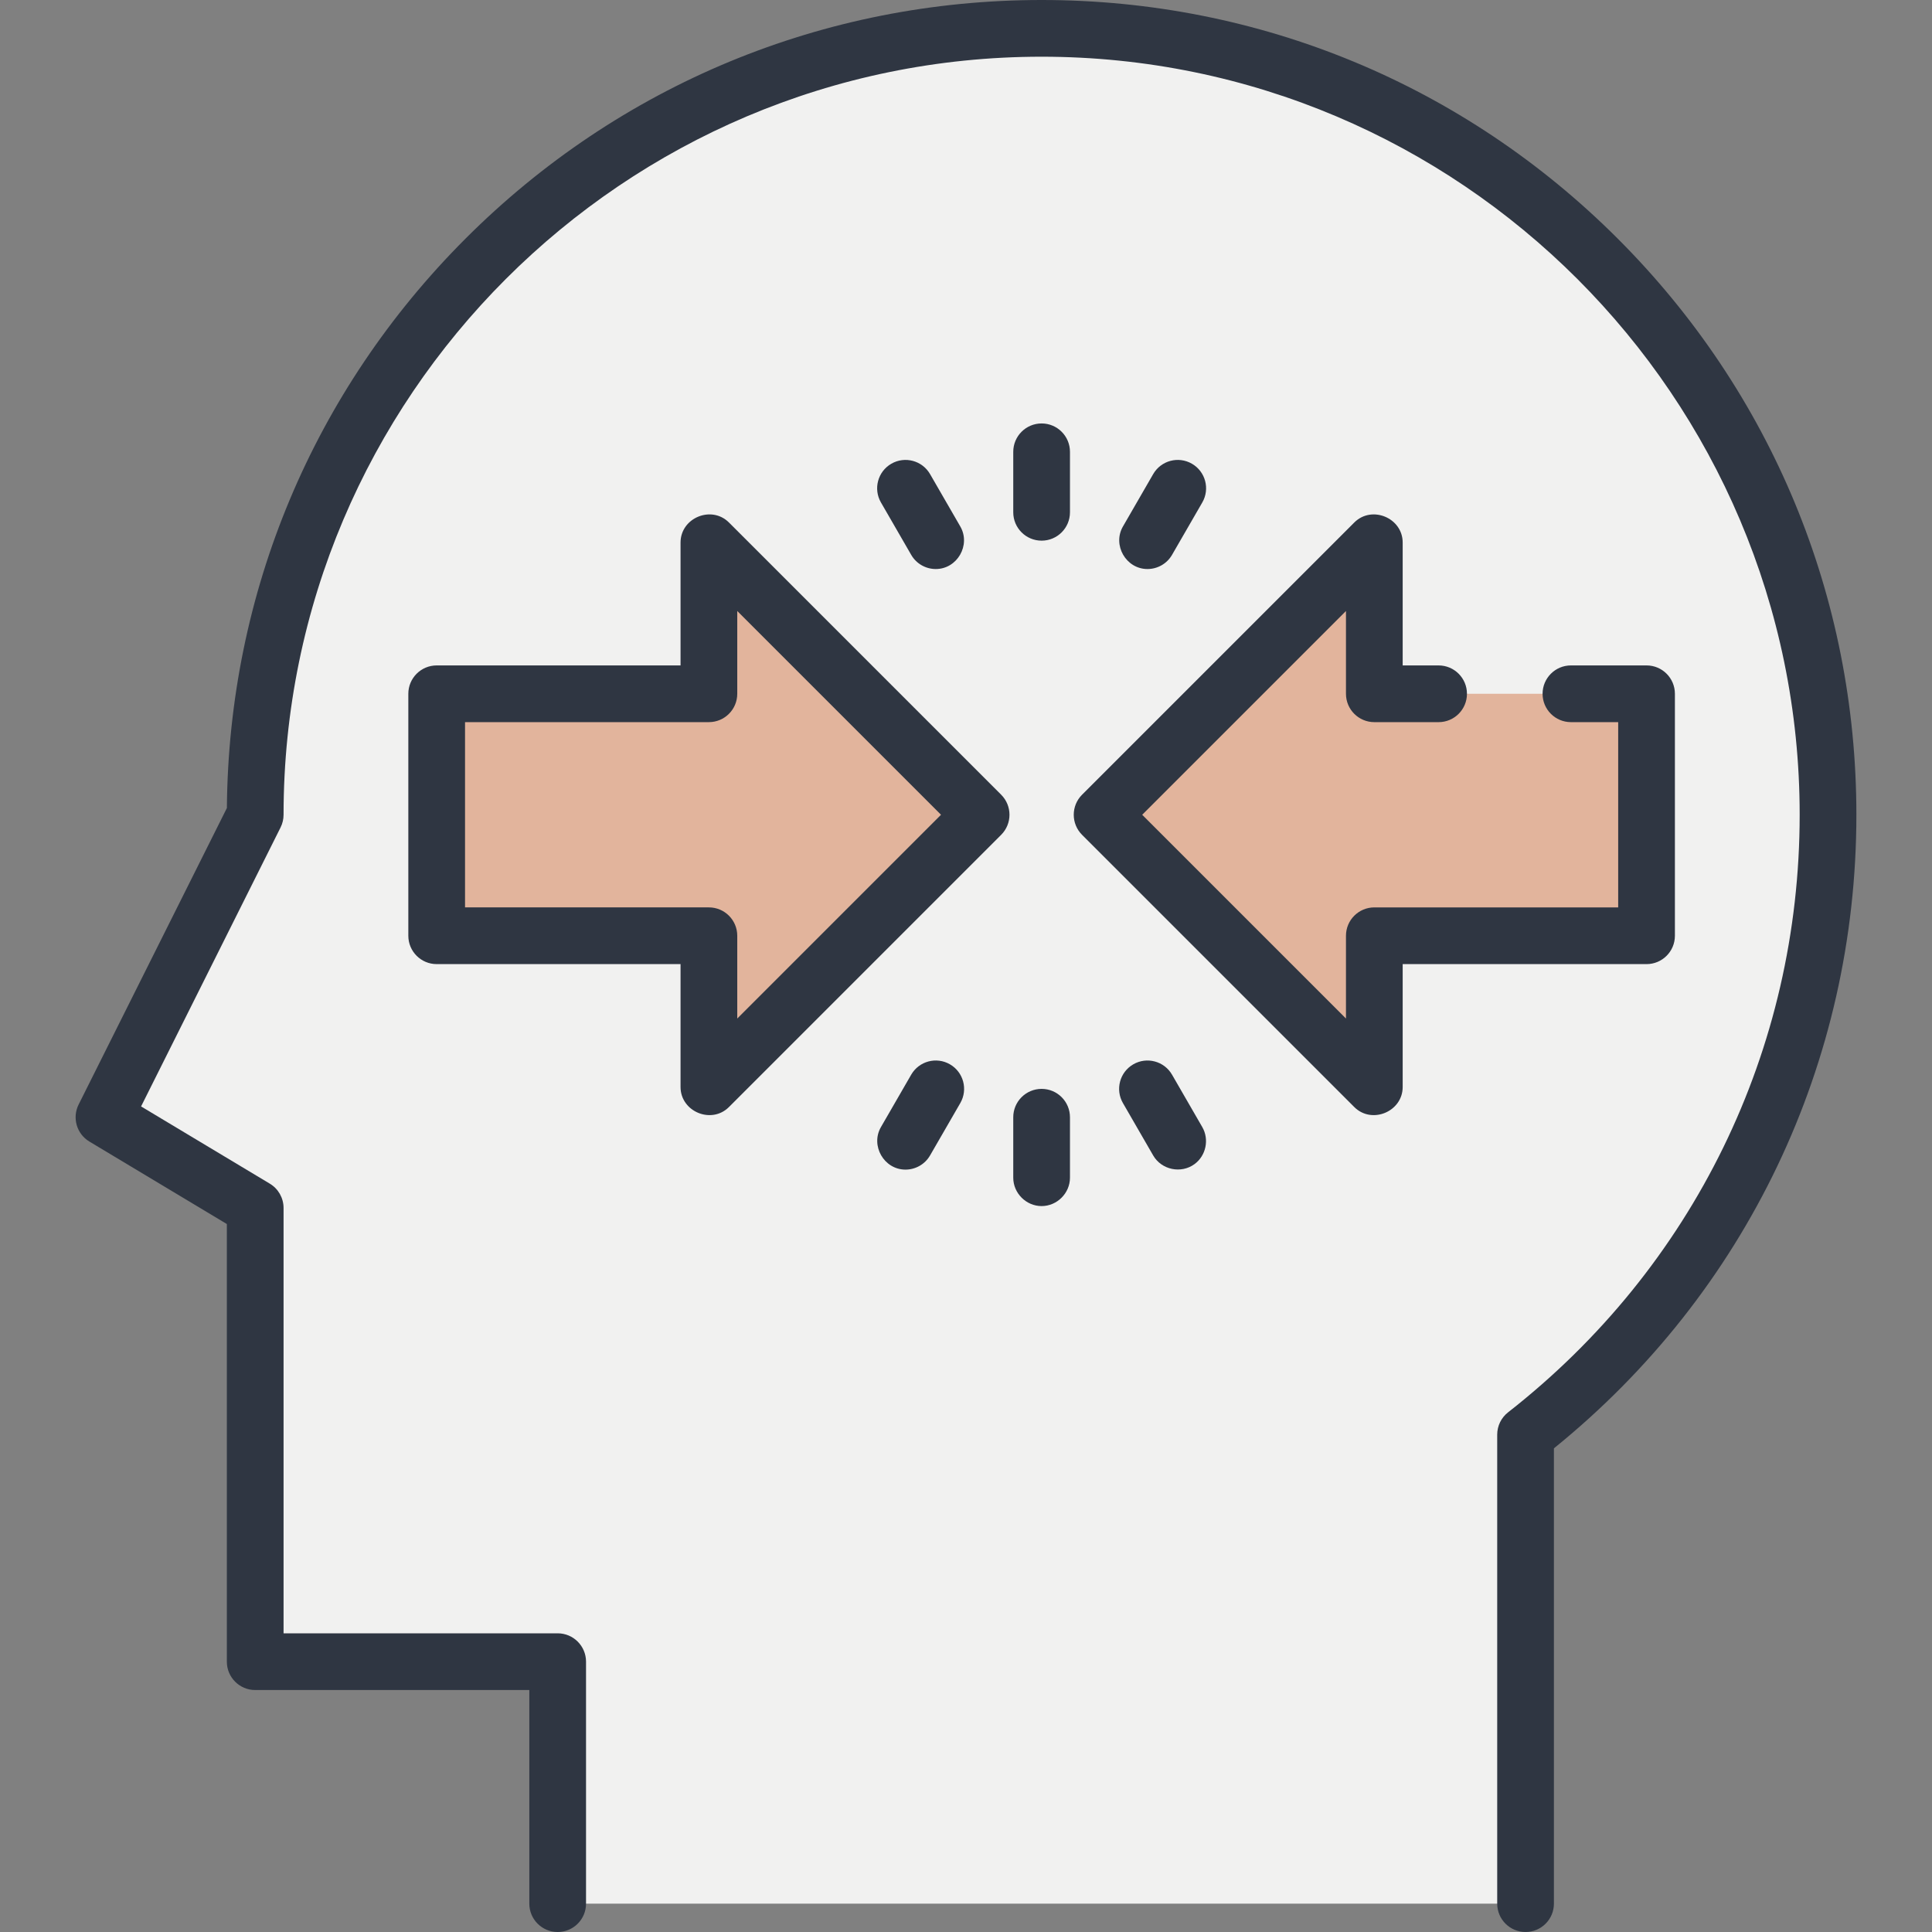 <?xml version="1.0" encoding="UTF-8"?> <svg xmlns="http://www.w3.org/2000/svg" width="512" height="512" viewBox="0 0 512 512" fill="none"><rect x="0" y="0" width="512" height="512" fill="#808080" stroke="none"/> <g clip-path="url(#clip0_953_194)"> <path d="M484.447 215.922C484.447 100.822 391.14 7.515 276.04 7.515C160.94 7.515 67.633 100.822 67.633 215.922L27.555 296.079L67.633 320.126V440.36H147.79V504.485H404.29V380.199C453.079 342.054 484.447 282.653 484.447 215.922Z" fill="#F1F1F0"></path> <path d="M260.008 215.922L187.867 143.781V183.859H115.727V247.984H187.867V288.063L260.008 215.922Z" fill="#E2B49C"></path> <path d="M131.758 231.953V183.859H115.727V247.984H187.867V288.063L203.899 272.031V231.953H131.758Z" fill="#E2B49C"></path> <path d="M292.07 215.922L364.211 143.781V183.859H436.352V247.984H364.211V288.063L292.07 215.922Z" fill="#E2B49C"></path> <path d="M420.32 183.859V231.953H348.18V272.031L364.211 288.063V247.984H436.352V183.859H420.32Z" fill="#E2B49C"></path> <path d="M428.719 63.243C387.937 22.46 333.714 0 276.04 0C218.366 0 164.142 22.46 123.36 63.243C82.999 103.605 60.584 157.126 60.126 214.135L20.834 292.719C19.078 296.231 20.322 300.503 23.689 302.523L60.118 324.381V440.361C60.118 444.511 63.483 447.876 67.633 447.876H140.275V504.487C140.275 508.637 143.64 512.002 147.79 512.002C151.94 512.002 155.305 508.637 155.305 504.487V440.36C155.305 436.21 151.94 432.845 147.79 432.845H75.147V320.125C75.147 317.486 73.763 315.039 71.499 313.681L37.388 293.214L74.353 219.282C74.876 218.238 75.147 217.089 75.147 215.921C75.147 105.149 165.267 15.029 276.039 15.029C386.811 15.029 476.931 105.149 476.931 215.921C476.931 278.168 448.767 335.886 399.661 374.277C397.839 375.701 396.774 377.885 396.774 380.198V504.485C396.774 508.635 400.139 512 404.289 512C408.439 512 411.804 508.635 411.804 504.485V383.823C462.796 342.577 491.961 281.596 491.961 215.922C491.961 158.247 469.501 104.024 428.719 63.243Z" fill="#2F3642"></path> <path d="M193.18 138.467C188.545 133.827 180.352 137.233 180.352 143.78V176.344H115.726C111.576 176.344 108.211 179.709 108.211 183.859V247.984C108.211 252.134 111.576 255.499 115.726 255.499H180.352V288.063C180.352 294.6 188.54 298.018 193.18 293.376L265.321 221.235C268.256 218.3 268.256 213.542 265.321 210.608L193.18 138.467ZM195.381 269.921V247.984C195.381 243.834 192.016 240.469 187.866 240.469H123.24V191.373H187.866C192.016 191.373 195.381 188.008 195.381 183.858V161.921L249.38 215.92L195.381 269.921Z" fill="#2F3642"></path> <path d="M443.867 247.984V183.859C443.867 179.709 440.502 176.344 436.352 176.344H416.313C412.163 176.344 408.798 179.709 408.798 183.859C408.798 188.009 412.163 191.374 416.313 191.374H428.837V240.47H364.211C360.061 240.47 356.696 243.835 356.696 247.985V269.922L302.697 215.923L356.696 161.924V183.861C356.696 188.011 360.061 191.376 364.211 191.376H381.244C385.394 191.376 388.759 188.011 388.759 183.861C388.759 179.711 385.394 176.346 381.244 176.346H371.725V143.782C371.725 137.233 363.534 133.831 358.897 138.469L286.756 210.61C283.821 213.545 283.821 218.303 286.756 221.237L358.897 293.378C363.536 298.019 371.725 294.601 371.725 288.065V255.501H436.351C440.503 255.499 443.867 252.134 443.867 247.984Z" fill="#2F3642"></path> <path d="M276.038 288.564C271.888 288.564 268.523 291.929 268.523 296.079V312.11C268.523 316.205 271.943 319.625 276.038 319.625C280.133 319.625 283.553 316.205 283.553 312.11V296.079C283.552 291.928 280.188 288.564 276.038 288.564Z" fill="#2F3642"></path> <path d="M310.601 284.804C308.526 281.209 303.93 279.979 300.336 282.054C296.742 284.129 295.511 288.725 297.586 292.319L305.602 306.202C307.81 310.027 313.004 311.116 316.569 308.494C319.613 306.256 320.505 301.956 318.618 298.687L310.601 284.804Z" fill="#2F3642"></path> <path d="M251.741 282.053C248.147 279.977 243.551 281.209 241.476 284.803L233.46 298.686C230.627 303.592 234.262 309.959 239.961 309.959C242.558 309.959 245.084 308.61 246.476 306.201L254.492 292.318C256.567 288.724 255.335 284.128 251.741 282.053Z" fill="#2F3642"></path> <path d="M276.038 112.219C271.888 112.219 268.523 115.584 268.523 119.734V135.765C268.523 139.915 271.888 143.28 276.038 143.28C280.188 143.28 283.553 139.915 283.553 135.765V119.734C283.552 115.584 280.188 112.219 276.038 112.219Z" fill="#2F3642"></path> <path d="M304.089 150.799C306.686 150.799 309.212 149.45 310.604 147.041L318.62 133.158C320.695 129.564 319.464 124.968 315.87 122.893C312.276 120.817 307.68 122.049 305.605 125.643L297.589 139.526C294.756 144.43 298.389 150.799 304.089 150.799Z" fill="#2F3642"></path> <path d="M247.991 150.799C253.69 150.799 257.324 144.432 254.492 139.526L246.476 125.643C244.401 122.049 239.805 120.818 236.211 122.893C232.617 124.968 231.386 129.564 233.461 133.158L241.477 147.041C242.869 149.451 245.395 150.799 247.991 150.799Z" fill="#2F3642"></path> </g> <defs> <clipPath id="clip0_953_194"> <rect width="512" height="512" fill="white"></rect> </clipPath> </defs> </svg> 